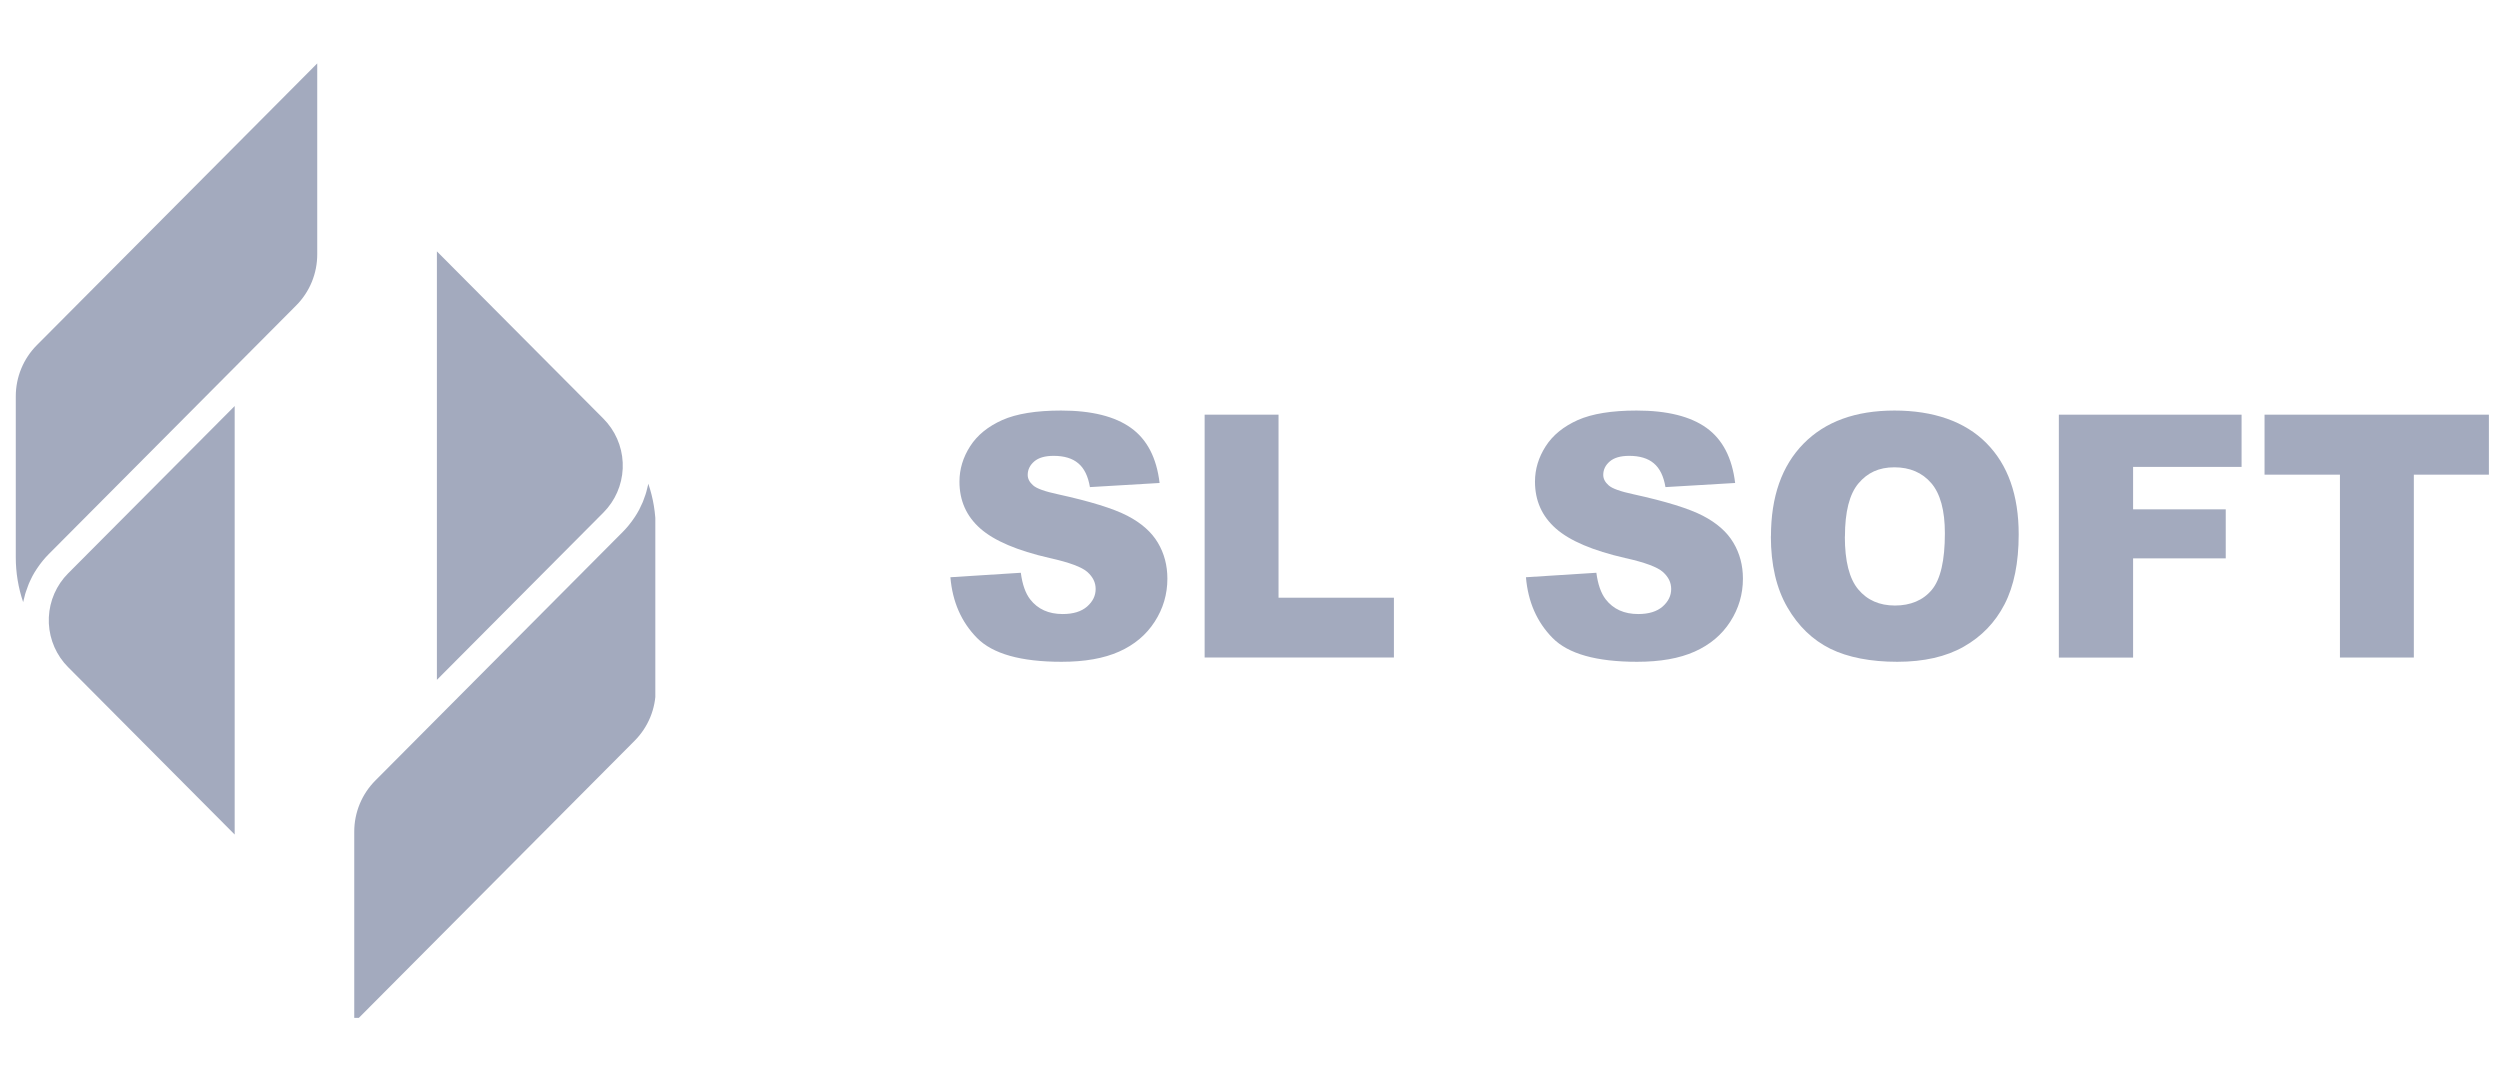 <svg width="170" height="73" viewBox="0 0 170 73" fill="none" xmlns="http://www.w3.org/2000/svg">
<g clip-path="url(#clip0_1659_36100)">
<g clip-path="url(#clip1_1659_36100)">
<path d="M15.958 56.748V27.611L4.632 38.989C3.839 39.785 3.371 40.85 3.321 41.975C3.271 43.1 3.641 44.203 4.359 45.068C4.447 45.173 4.538 45.272 4.633 45.368L15.958 56.748Z" fill="#A3AABE"/>
<path d="M21.572 17.283V4.312L2.514 23.462C2.056 23.92 1.692 24.465 1.445 25.066C1.198 25.666 1.071 26.31 1.073 26.96V37.897C1.072 38.936 1.242 39.968 1.577 40.952V40.937C1.577 40.914 1.588 40.892 1.593 40.868C1.626 40.711 1.666 40.554 1.712 40.396C1.727 40.341 1.745 40.286 1.762 40.239C1.804 40.107 1.851 39.978 1.901 39.851C1.92 39.801 1.939 39.749 1.96 39.694C2.032 39.522 2.117 39.354 2.198 39.189L2.217 39.154C2.3 38.997 2.389 38.852 2.485 38.708C2.516 38.659 2.549 38.614 2.582 38.566C2.66 38.453 2.738 38.342 2.827 38.233L2.932 38.101C3.054 37.956 3.179 37.813 3.316 37.678L20.133 20.779C20.591 20.321 20.954 19.776 21.201 19.176C21.448 18.576 21.574 17.932 21.572 17.283Z" fill="#A3AABE"/>
<path d="M29.709 17.093V46.23L41.035 34.851C41.827 34.055 42.294 32.99 42.345 31.865C42.395 30.74 42.025 29.637 41.307 28.773C41.221 28.668 41.13 28.568 41.035 28.473L29.709 17.093Z" fill="#A3AABE"/>
<path d="M24.089 56.558V69.529L43.147 50.379C43.605 49.92 43.969 49.375 44.217 48.775C44.464 48.174 44.591 47.53 44.589 46.88V35.944C44.59 34.904 44.42 33.872 44.084 32.889C44.085 32.893 44.085 32.897 44.084 32.901C44.084 32.928 44.071 32.952 44.067 32.978C44.034 33.136 43.995 33.293 43.949 33.45C43.934 33.507 43.915 33.562 43.898 33.618C43.855 33.747 43.81 33.876 43.76 34.002L43.7 34.159C43.627 34.329 43.544 34.499 43.463 34.662L43.444 34.695C43.361 34.853 43.27 34.999 43.175 35.145C43.145 35.192 43.112 35.238 43.079 35.283C43.001 35.398 42.923 35.51 42.832 35.618L42.729 35.75C42.607 35.895 42.48 36.038 42.345 36.173L29.03 49.552L25.533 53.066C25.075 53.523 24.711 54.067 24.463 54.666C24.215 55.266 24.088 55.909 24.089 56.558Z" fill="#A3AABE"/>
</g>
<path d="M64.634 39.252L69.416 38.948C69.518 39.739 69.732 40.34 70.048 40.752C70.567 41.423 71.306 41.755 72.264 41.755C72.981 41.755 73.534 41.583 73.923 41.245C74.312 40.901 74.504 40.506 74.504 40.054C74.504 39.601 74.317 39.24 73.951 38.903C73.579 38.565 72.721 38.244 71.379 37.946C69.174 37.442 67.606 36.772 66.664 35.941C65.716 35.105 65.243 34.045 65.243 32.751C65.243 31.903 65.485 31.101 65.97 30.345C66.455 29.589 67.183 28.999 68.153 28.564C69.123 28.134 70.46 27.917 72.152 27.917C74.227 27.917 75.812 28.312 76.906 29.097C78.001 29.881 78.649 31.13 78.852 32.843L74.115 33.123C73.99 32.379 73.725 31.84 73.319 31.502C72.919 31.164 72.36 30.998 71.65 30.998C71.063 30.998 70.623 31.124 70.33 31.376C70.037 31.628 69.884 31.932 69.884 32.293C69.884 32.556 70.008 32.791 70.251 33.003C70.488 33.221 71.052 33.421 71.937 33.61C74.131 34.091 75.705 34.578 76.658 35.071C77.606 35.563 78.299 36.17 78.734 36.904C79.168 37.631 79.382 38.45 79.382 39.349C79.382 40.409 79.095 41.383 78.519 42.276C77.944 43.17 77.138 43.846 76.1 44.309C75.062 44.773 73.759 45.002 72.186 45.002C69.422 45.002 67.504 44.464 66.438 43.382C65.372 42.299 64.769 40.924 64.628 39.258L64.634 39.252Z" fill="#A3AABE"/>
<path d="M81.915 28.197H86.94V40.644H94.786V44.71H81.915V28.192V28.197Z" fill="#A3AABE"/>
<path d="M103.77 39.252L108.553 38.948C108.655 39.739 108.869 40.34 109.185 40.752C109.704 41.423 110.442 41.755 111.401 41.755C112.118 41.755 112.67 41.583 113.059 41.245C113.449 40.901 113.64 40.506 113.64 40.054C113.64 39.601 113.454 39.24 113.088 38.903C112.715 38.565 111.858 38.244 110.516 37.946C108.311 37.442 106.743 36.772 105.801 35.941C104.853 35.105 104.379 34.045 104.379 32.751C104.379 31.903 104.622 31.101 105.107 30.345C105.592 29.589 106.32 28.999 107.29 28.564C108.26 28.134 109.596 27.917 111.288 27.917C113.364 27.917 114.949 28.312 116.043 29.097C117.132 29.881 117.786 31.13 117.989 32.843L113.251 33.123C113.127 32.379 112.862 31.84 112.456 31.502C112.056 31.164 111.497 30.998 110.787 30.998C110.2 30.998 109.76 31.124 109.467 31.376C109.173 31.628 109.021 31.932 109.021 32.293C109.021 32.556 109.145 32.791 109.388 33.003C109.625 33.221 110.189 33.421 111.074 33.61C113.268 34.091 114.842 34.578 115.795 35.071C116.742 35.563 117.436 36.17 117.87 36.904C118.305 37.631 118.519 38.45 118.519 39.349C118.519 40.409 118.231 41.383 117.656 42.276C117.081 43.17 116.274 43.846 115.236 44.309C114.199 44.773 112.896 45.002 111.322 45.002C108.559 45.002 106.641 44.464 105.575 43.382C104.509 42.299 103.906 40.924 103.765 39.258L103.77 39.252Z" fill="#A3AABE"/>
<path d="M120.425 36.468C120.425 33.77 121.163 31.674 122.641 30.168C124.119 28.667 126.177 27.917 128.823 27.917C131.468 27.917 133.617 28.656 135.077 30.133C136.544 31.611 137.271 33.679 137.271 36.337C137.271 38.267 136.95 39.847 136.313 41.085C135.675 42.322 134.75 43.284 133.538 43.971C132.331 44.659 130.819 45.002 129.014 45.002C127.21 45.002 125.664 44.705 124.463 44.115C123.262 43.519 122.286 42.585 121.541 41.297C120.797 40.014 120.419 38.404 120.419 36.474L120.425 36.468ZM125.45 36.491C125.45 38.158 125.754 39.355 126.364 40.082C126.973 40.81 127.802 41.176 128.856 41.176C129.911 41.176 130.774 40.821 131.366 40.105C131.958 39.389 132.252 38.112 132.252 36.262C132.252 34.71 131.942 33.57 131.327 32.854C130.712 32.138 129.872 31.777 128.817 31.777C127.762 31.777 126.99 32.144 126.375 32.871C125.76 33.599 125.456 34.807 125.456 36.485L125.45 36.491Z" fill="#A3AABE"/>
<path d="M140.002 28.198H152.427V31.749H145.05V34.635H151.35V37.969H145.05V44.716H140.002V28.198Z" fill="#A3AABE"/>
<path d="M153.989 28.198H169.268V32.276H164.141V44.71H159.116V32.276H153.989V28.198Z" fill="#A3AABE"/>
</g>
<defs>
<clipPath id="clip0_1659_36100">
<rect width="169.156" height="73" fill="white" transform="translate(0.089 0)"/>
</clipPath>
<clipPath id="clip1_1659_36100">
<rect width="43.511" height="65.217" fill="white" transform="translate(1.051 4)"/>
</clipPath>
</defs>
</svg>

